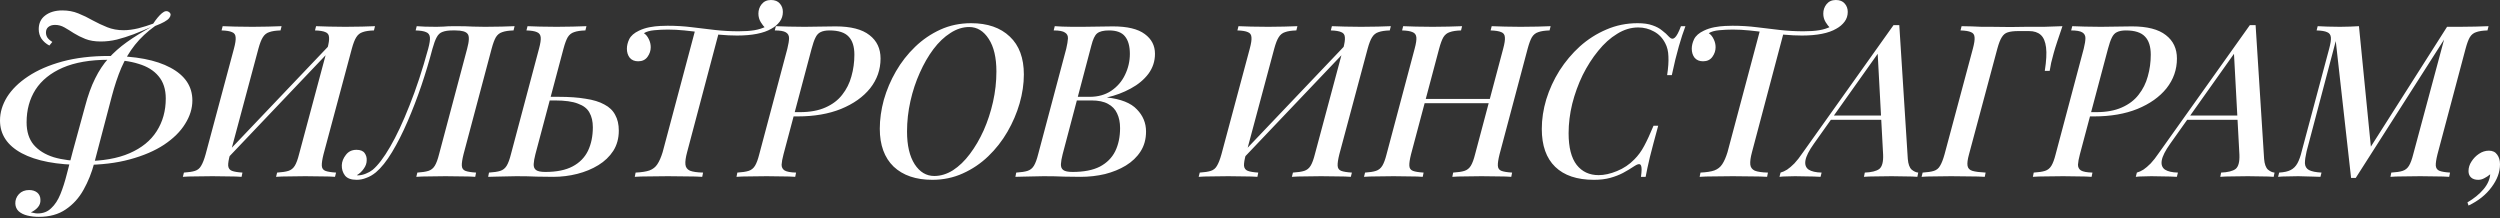 <?xml version="1.0" encoding="UTF-8"?> <svg xmlns="http://www.w3.org/2000/svg" width="1410" height="123" viewBox="0 0 1410 123" fill="none"><rect x="0" y="0" width="1410" height="123" fill="#333333" stroke="none"/> <path d="M60.97 33.725C50.808 33.725 42.287 35.206 35.406 38.166C28.605 41.127 23.484 45.247 20.043 50.528C16.683 55.809 15.002 61.97 15.002 69.011C15.002 74.212 16.323 78.413 18.963 81.613C21.683 84.814 25.484 87.174 30.365 88.695C35.246 90.135 40.967 90.855 47.528 90.855C57.769 90.855 66.291 89.375 73.092 86.414C79.893 83.454 84.974 79.333 88.334 74.052C91.775 68.691 93.495 62.53 93.495 55.569C93.495 50.368 92.135 46.167 89.415 42.967C86.774 39.767 83.013 37.446 78.133 36.006C73.332 34.486 67.611 33.725 60.97 33.725ZM47.047 93.015C32.085 93.015 20.483 90.815 12.242 86.414C4.08 82.013 -0 75.852 -0 67.931C-0 63.45 1.32 59.05 3.96 54.729C6.681 50.408 10.642 46.528 15.842 43.087C21.123 39.566 27.564 36.766 35.166 34.686C42.847 32.605 51.608 31.565 61.45 31.565C76.412 31.565 87.974 33.766 96.136 38.166C104.377 42.567 108.498 48.728 108.498 56.649C108.498 61.13 107.137 65.531 104.417 69.851C101.776 74.172 97.816 78.093 92.535 81.613C87.334 85.054 80.893 87.814 73.212 89.895C65.611 91.975 56.889 93.015 47.047 93.015ZM27.844 25.684C26.004 24.724 24.524 23.444 23.404 21.844C22.363 20.243 21.843 18.443 21.843 16.443C21.843 13.162 23.044 10.602 25.444 8.761C27.924 6.841 31.165 5.881 35.166 5.881C38.446 5.881 41.447 6.441 44.167 7.561C46.968 8.681 49.688 10.002 52.328 11.522C54.969 12.962 57.689 14.242 60.49 15.363C63.29 16.483 66.371 17.043 69.731 17.043C72.212 17.043 74.972 16.683 78.013 15.963C81.053 15.162 83.854 14.282 86.414 13.322C88.094 10.762 89.734 8.801 91.335 7.441C92.935 6.081 94.335 5.921 95.535 6.961C96.496 7.761 96.456 8.841 95.415 10.202C94.375 11.562 91.735 13.042 87.494 14.642C83.013 17.843 79.213 21.404 76.092 25.324C73.052 29.165 70.491 33.486 68.411 38.286C66.411 43.007 64.61 48.408 63.01 54.489L53.169 91.935C51.728 97.376 49.728 102.377 47.167 106.938C44.607 111.578 41.247 115.299 37.086 118.099C33.005 120.9 27.964 122.3 21.963 122.3C19.643 122.3 17.483 122.06 15.482 121.58C13.482 121.1 11.842 120.3 10.562 119.18C9.361 118.059 8.721 116.619 8.641 114.859C8.561 112.858 9.241 111.058 10.681 109.458C12.122 107.938 14.042 107.178 16.442 107.178C18.283 107.178 19.803 107.658 21.003 108.618C22.203 109.658 22.803 111.018 22.803 112.698C22.884 114.299 22.404 115.699 21.363 116.899C20.323 118.099 19.003 119.06 17.403 119.78C18.043 119.94 18.643 120.06 19.203 120.14C19.843 120.3 20.523 120.38 21.243 120.38C24.364 120.38 26.924 119.38 28.924 117.379C31.005 115.459 32.725 112.818 34.085 109.458C35.446 106.097 36.646 102.337 37.686 98.176C38.726 94.015 39.846 89.735 41.047 85.334L48.008 59.89C49.608 53.809 51.488 48.608 53.649 44.287C55.809 39.886 58.329 36.086 61.21 32.885C64.17 29.605 67.611 26.564 71.531 23.764C75.452 20.963 80.013 18.123 85.214 15.242C81.933 16.683 78.653 18.043 75.372 19.323C72.172 20.523 69.011 21.523 65.891 22.324C62.85 23.044 59.85 23.404 56.889 23.404C53.449 23.404 50.528 22.924 48.128 21.964C45.727 21.003 43.567 19.923 41.647 18.723C39.806 17.523 38.046 16.443 36.366 15.482C34.685 14.522 32.925 14.042 31.085 14.042C29.485 14.042 28.204 14.442 27.244 15.242C26.364 15.963 25.924 17.003 25.924 18.363C25.924 19.403 26.204 20.363 26.764 21.244C27.404 22.124 28.324 22.924 29.525 23.644L27.844 25.684ZM184.622 27.485C185.422 24.524 185.742 22.364 185.582 21.003C185.502 19.563 184.822 18.603 183.542 18.123C182.342 17.563 180.381 17.243 177.661 17.163L178.261 14.762C180.181 14.842 182.662 14.922 185.702 15.002C188.743 15.082 191.743 15.122 194.704 15.122C198.064 15.122 201.225 15.082 204.185 15.002C207.226 14.922 209.666 14.842 211.506 14.762L210.906 17.163C208.186 17.243 206.065 17.563 204.545 18.123C203.025 18.603 201.825 19.563 200.945 21.003C200.065 22.364 199.224 24.524 198.424 27.485L182.462 87.014C181.741 89.895 181.421 92.055 181.501 93.495C181.581 94.936 182.262 95.896 183.542 96.376C184.822 96.856 186.822 97.176 189.543 97.336L188.943 99.736C187.102 99.576 184.662 99.496 181.621 99.496C178.661 99.416 175.5 99.376 172.14 99.376C169.179 99.376 166.179 99.416 163.138 99.496C160.098 99.496 157.618 99.576 155.697 99.736L156.297 97.336C159.018 97.176 161.138 96.856 162.658 96.376C164.179 95.896 165.379 94.936 166.259 93.495C167.139 92.055 167.939 89.895 168.659 87.014L184.622 27.485ZM129.773 87.014C128.973 89.895 128.613 92.055 128.693 93.495C128.853 94.936 129.573 95.896 130.853 96.376C132.133 96.856 134.094 97.176 136.734 97.336L136.254 99.736C134.254 99.576 131.773 99.496 128.813 99.496C125.852 99.416 122.852 99.376 119.811 99.376C116.371 99.376 113.17 99.416 110.21 99.496C107.329 99.496 104.969 99.576 103.129 99.736L103.729 97.336C106.369 97.176 108.449 96.856 109.97 96.376C111.49 95.896 112.65 94.936 113.45 93.495C114.33 92.055 115.171 89.895 115.971 87.014L131.933 27.485C132.733 24.524 133.054 22.364 132.893 21.003C132.813 19.563 132.133 18.603 130.853 18.123C129.653 17.563 127.693 17.243 124.972 17.163L125.572 14.762C127.333 14.842 129.693 14.922 132.653 15.002C135.694 15.082 138.934 15.122 142.375 15.122C145.416 15.122 148.376 15.082 151.256 15.002C154.217 14.922 156.737 14.842 158.818 14.762L158.218 17.163C155.497 17.243 153.377 17.563 151.857 18.123C150.336 18.603 149.136 19.563 148.256 21.003C147.376 22.364 146.536 24.524 145.736 27.485L129.773 87.014ZM125.812 91.935L124.492 89.895L190.623 20.403L191.703 22.684L125.812 91.935ZM202.258 98.896C203.619 98.816 204.979 98.496 206.339 97.936C207.779 97.376 209.059 96.656 210.18 95.776C213.22 93.215 216.501 88.895 220.021 82.814C223.622 76.653 227.262 68.891 230.943 59.53C234.704 50.168 238.224 39.486 241.505 27.485C242.305 24.524 242.625 22.364 242.465 21.003C242.305 19.563 241.585 18.603 240.305 18.123C239.104 17.563 237.144 17.243 234.424 17.163L235.024 14.762C237.584 15.002 241.305 15.122 246.186 15.122C247.386 15.122 248.706 15.082 250.146 15.002C251.586 14.842 253.667 14.762 256.387 14.762C260.868 14.762 264.348 14.842 266.829 15.002C269.309 15.082 271.55 15.122 273.55 15.122C276.911 15.122 280.031 15.082 282.912 15.002C285.872 14.922 288.312 14.842 290.233 14.762L289.633 17.163C286.912 17.243 284.792 17.563 283.272 18.123C281.751 18.603 280.551 19.563 279.671 21.003C278.871 22.364 278.071 24.524 277.271 27.485L261.428 87.014C260.708 89.895 260.388 92.055 260.468 93.495C260.548 94.936 261.228 95.896 262.508 96.376C263.788 96.856 265.789 97.176 268.509 97.336L268.029 99.736C266.189 99.576 263.748 99.496 260.708 99.496C257.747 99.416 254.587 99.376 251.226 99.376C248.186 99.376 245.185 99.416 242.225 99.496C239.264 99.496 236.784 99.576 234.784 99.736L235.384 97.336C238.024 97.176 240.105 96.856 241.625 96.376C243.145 95.896 244.345 94.936 245.225 93.495C246.105 92.055 246.906 89.895 247.626 87.014L263.468 27.485C264.669 23.084 264.749 20.283 263.708 19.083C262.748 17.803 260.468 17.163 256.867 17.163H255.187C252.867 17.163 250.986 17.443 249.546 18.003C248.186 18.483 247.106 19.483 246.306 21.003C245.505 22.444 244.705 24.604 243.905 27.485C242.145 34.206 240.065 41.127 237.664 48.248C235.264 55.289 232.663 62.05 229.863 68.531C227.062 75.012 224.142 80.773 221.101 85.814C218.061 90.855 215.02 94.656 211.98 97.216C210.22 98.656 208.419 99.696 206.579 100.336C204.819 101.057 203.018 101.417 201.178 101.417C198.058 101.417 195.857 100.616 194.577 99.016C193.297 97.336 192.697 95.376 192.777 93.135C192.857 91.135 193.617 89.215 195.057 87.374C196.497 85.454 198.498 84.494 201.058 84.494C203.218 84.494 204.739 85.094 205.619 86.294C206.499 87.494 206.899 88.855 206.819 90.375C206.819 92.055 206.259 93.655 205.139 95.176C204.099 96.696 202.818 97.896 201.298 98.776C201.458 98.856 201.578 98.896 201.658 98.896C201.818 98.896 202.018 98.896 202.258 98.896ZM301.957 87.014C301.397 89.175 301.077 91.015 300.997 92.535C300.917 94.055 301.357 95.176 302.317 95.896C303.277 96.616 305.038 96.976 307.598 96.976C313.919 96.976 319.04 95.936 322.961 93.855C326.881 91.775 329.762 88.855 331.602 85.094C333.442 81.253 334.362 76.813 334.362 71.772C334.362 68.491 333.722 65.731 332.442 63.49C331.242 61.25 329.082 59.57 325.961 58.45C322.921 57.249 318.6 56.649 312.999 56.649H307.598L308.078 54.609H315.279C321.04 54.609 326.041 54.969 330.282 55.689C334.603 56.329 338.123 57.409 340.844 58.93C343.644 60.37 345.684 62.33 346.965 64.811C348.325 67.211 349.005 70.171 349.005 73.692C349.005 78.013 347.965 81.813 345.884 85.094C343.804 88.294 341.004 90.975 337.483 93.135C333.962 95.296 330.002 96.936 325.601 98.056C321.2 99.176 316.68 99.736 312.039 99.736C309.158 99.736 306.078 99.696 302.797 99.616C299.597 99.456 295.756 99.376 291.275 99.376C289.355 99.376 287.395 99.416 285.394 99.496C283.394 99.496 281.514 99.536 279.754 99.616C277.993 99.616 276.513 99.656 275.313 99.736L275.793 97.336C278.513 97.176 280.634 96.856 282.154 96.376C283.674 95.896 284.874 94.936 285.754 93.495C286.635 92.055 287.435 89.895 288.155 87.014L303.997 27.485C304.798 24.524 305.118 22.364 304.958 21.003C304.798 19.563 304.077 18.603 302.797 18.123C301.597 17.563 299.637 17.243 296.916 17.163L297.516 14.762C299.277 14.842 301.597 14.922 304.478 15.002C307.438 15.082 310.599 15.122 313.959 15.122C317 15.122 320 15.082 322.961 15.002C326.001 14.922 328.602 14.842 330.762 14.762L330.162 17.163C327.441 17.243 325.321 17.563 323.801 18.123C322.28 18.603 321.08 19.563 320.2 21.003C319.4 22.364 318.6 24.524 317.8 27.485L301.957 87.014ZM434.821 -3.29072e-05C437.061 -3.29072e-05 438.741 0.68 439.862 2.04C440.982 3.321 441.542 4.881 441.542 6.721C441.542 8.801 440.942 10.642 439.742 12.242C438.541 13.842 436.981 15.162 435.061 16.203C432.901 17.483 430.18 18.443 426.9 19.083C423.699 19.723 419.978 20.043 415.738 20.043C412.457 20.043 409.137 19.883 405.776 19.563C402.496 19.243 399.175 18.843 395.814 18.363C392.534 17.883 389.253 17.483 385.973 17.163C382.772 16.843 379.692 16.683 376.731 16.683C374.171 16.683 371.61 16.803 369.05 17.043C366.49 17.283 364.529 17.843 363.169 18.723C364.289 19.443 365.209 20.563 365.93 22.084C366.65 23.524 367.01 25.044 367.01 26.644C367.01 28.565 366.41 30.365 365.209 32.045C364.009 33.725 362.249 34.566 359.929 34.566C357.848 34.566 356.248 33.886 355.128 32.525C354.088 31.165 353.568 29.485 353.568 27.485C353.568 25.724 354.008 23.924 354.888 22.084C355.848 20.163 357.688 18.563 360.409 17.283C362.249 16.403 364.209 15.763 366.29 15.363C368.45 14.962 370.45 14.722 372.291 14.642C374.131 14.562 375.531 14.522 376.491 14.522C381.292 14.522 385.893 14.802 390.294 15.363C394.694 15.843 399.055 16.363 403.376 16.923C407.696 17.403 412.097 17.643 416.578 17.643C420.098 17.643 423.059 17.443 425.459 17.043C427.86 16.643 430.02 15.963 431.94 15.002L431.7 15.843C430.82 15.042 429.94 13.922 429.06 12.482C428.18 11.042 427.74 9.442 427.74 7.681C427.74 5.681 428.34 3.921 429.54 2.4C430.82 0.8 432.58 -3.29072e-05 434.821 -3.29072e-05ZM392.094 16.923C392.094 16.923 392.534 16.963 393.414 17.043C394.294 17.123 395.374 17.243 396.655 17.403C398.015 17.563 399.375 17.723 400.735 17.883C402.095 18.043 403.216 18.163 404.096 18.243C404.976 18.323 405.416 18.363 405.416 18.363L387.533 85.814C386.733 88.775 386.413 91.095 386.573 92.775C386.733 94.376 387.573 95.536 389.093 96.256C390.694 96.896 393.174 97.256 396.535 97.336L396.054 99.736C393.814 99.576 390.934 99.496 387.413 99.496C383.972 99.416 380.412 99.376 376.731 99.376C373.051 99.376 369.49 99.416 366.05 99.496C362.689 99.496 360.009 99.576 358.008 99.736L358.488 97.336C361.849 97.176 364.449 96.776 366.29 96.136C368.21 95.416 369.69 94.255 370.73 92.655C371.851 90.975 372.851 88.695 373.731 85.814L392.094 16.923ZM445.144 65.651L445.745 63.25H451.145C456.826 63.25 461.627 62.37 465.548 60.61C469.548 58.85 472.709 56.449 475.029 53.409C477.43 50.368 479.15 46.928 480.19 43.087C481.31 39.166 481.87 35.086 481.87 30.845C481.87 26.284 480.79 22.884 478.63 20.643C476.47 18.323 472.869 17.163 467.828 17.163C465.748 17.163 464.068 17.483 462.787 18.123C461.587 18.683 460.627 19.723 459.907 21.244C459.187 22.684 458.467 24.764 457.746 27.485L441.904 87.014C441.264 89.415 440.904 91.375 440.824 92.895C440.824 94.335 441.384 95.416 442.504 96.136C443.704 96.856 445.865 97.256 448.985 97.336L448.505 99.736C446.505 99.576 444.064 99.496 441.184 99.496C438.383 99.416 435.463 99.376 432.422 99.376C428.982 99.376 425.741 99.416 422.701 99.496C419.66 99.496 417.22 99.576 415.38 99.736L415.86 97.336C418.58 97.176 420.7 96.856 422.221 96.376C423.741 95.896 424.941 94.936 425.821 93.495C426.701 92.055 427.502 89.895 428.222 87.014L444.064 27.485C444.704 24.924 445.024 22.924 445.024 21.483C445.024 20.043 444.424 18.963 443.224 18.243C442.024 17.523 439.944 17.163 436.983 17.163L437.583 14.762C439.343 14.842 441.744 14.922 444.784 15.002C447.825 15.082 450.825 15.122 453.786 15.122C456.666 15.122 459.547 15.082 462.427 15.002C465.388 14.922 468.348 14.882 471.309 14.882C479.87 14.882 486.231 16.523 490.392 19.803C494.553 23.004 496.633 27.404 496.633 33.005C496.633 39.246 494.673 44.847 490.752 49.808C486.831 54.689 481.35 58.57 474.309 61.45C467.348 64.251 459.227 65.651 449.945 65.651H445.144ZM546.612 15.242C543.011 15.242 539.491 16.363 536.05 18.603C532.609 20.763 529.409 23.804 526.448 27.724C523.568 31.565 521.008 36.006 518.767 41.047C516.527 46.008 514.766 51.328 513.486 57.009C512.206 62.69 511.566 68.411 511.566 74.172C511.566 82.013 513.006 88.174 515.887 92.655C518.767 97.056 522.448 99.256 526.928 99.256C530.529 99.256 534.05 98.176 537.49 96.016C540.931 93.775 544.091 90.735 546.972 86.894C549.932 82.974 552.533 78.533 554.773 73.572C557.013 68.531 558.774 63.17 560.054 57.489C561.334 51.809 561.974 46.087 561.974 40.327C561.974 32.485 560.534 26.364 557.654 21.964C554.773 17.483 551.092 15.242 546.612 15.242ZM496.203 72.612C496.203 67.331 496.964 61.89 498.484 56.289C500.084 50.688 502.364 45.327 505.325 40.207C508.285 35.086 511.886 30.485 516.127 26.404C520.367 22.324 525.128 19.083 530.409 16.683C535.69 14.282 541.451 13.082 547.692 13.082C556.973 13.082 564.255 15.602 569.535 20.643C574.816 25.604 577.457 32.725 577.457 42.007C577.457 47.288 576.657 52.729 575.056 58.33C573.456 63.85 571.176 69.171 568.215 74.292C565.255 79.413 561.654 84.014 557.413 88.094C553.173 92.175 548.372 95.416 543.011 97.816C537.73 100.216 532.009 101.417 525.848 101.417C516.567 101.417 509.286 98.936 504.005 93.975C498.804 88.935 496.203 81.813 496.203 72.612ZM627.645 14.882C635.806 14.882 641.807 16.323 645.648 19.203C649.488 22.004 651.409 25.724 651.409 30.365C651.409 34.526 650.168 38.286 647.688 41.647C645.208 44.927 641.887 47.688 637.726 49.928C633.646 52.169 629.165 53.849 624.284 54.969C632.205 55.849 637.846 58.09 641.207 61.69C644.647 65.211 646.368 69.371 646.368 74.172C646.368 78.493 645.328 82.254 643.247 85.454C641.247 88.575 638.486 91.215 634.966 93.375C631.525 95.456 627.605 97.056 623.204 98.176C618.803 99.216 614.202 99.736 609.402 99.736C606.521 99.736 603.441 99.696 600.16 99.616C596.96 99.456 593.119 99.376 588.638 99.376C586.718 99.376 584.758 99.416 582.757 99.496C580.757 99.496 578.877 99.536 577.116 99.616C575.356 99.616 573.876 99.656 572.676 99.736L573.156 97.336C575.876 97.176 577.997 96.856 579.517 96.376C581.037 95.896 582.237 94.936 583.117 93.495C583.998 92.055 584.798 89.895 585.518 87.014L601.36 27.485C601.92 25.084 602.241 23.164 602.321 21.724C602.401 20.203 601.84 19.083 600.64 18.363C599.52 17.563 597.4 17.163 594.279 17.163L594.879 14.762C596.08 14.842 597.52 14.922 599.2 15.002C600.96 15.002 602.801 15.042 604.721 15.122C606.721 15.122 608.642 15.122 610.482 15.122C613.602 15.122 616.523 15.082 619.243 15.002C621.964 14.922 624.764 14.882 627.645 14.882ZM604.961 56.649L605.441 54.609H614.563C619.283 54.609 623.324 53.489 626.685 51.248C630.125 48.928 632.726 45.928 634.486 42.247C636.326 38.486 637.246 34.526 637.246 30.365C637.246 26.044 636.326 22.764 634.486 20.523C632.726 18.283 629.725 17.163 625.484 17.163C622.364 17.163 620.123 17.723 618.763 18.843C617.483 19.883 616.403 22.164 615.523 25.684L599.32 87.014C598.76 89.175 598.44 91.015 598.36 92.535C598.28 94.055 598.72 95.176 599.68 95.896C600.64 96.616 602.401 96.976 604.961 96.976C611.282 96.976 616.403 95.976 620.323 93.975C624.244 91.895 627.125 89.015 628.965 85.334C630.805 81.573 631.725 77.213 631.725 72.252C631.725 69.051 631.165 66.291 630.045 63.971C629.005 61.65 627.285 59.85 624.884 58.57C622.564 57.289 619.483 56.649 615.643 56.649H604.961ZM757.547 27.485C758.347 24.524 758.667 22.364 758.507 21.003C758.427 19.563 757.747 18.603 756.467 18.123C755.267 17.563 753.307 17.243 750.586 17.163L751.186 14.762C753.107 14.842 755.587 14.922 758.627 15.002C761.668 15.082 764.668 15.122 767.629 15.122C770.989 15.122 774.15 15.082 777.111 15.002C780.151 14.922 782.591 14.842 784.432 14.762L783.832 17.163C781.111 17.243 778.991 17.563 777.471 18.123C775.95 18.603 774.75 19.563 773.87 21.003C772.99 22.364 772.15 24.524 771.35 27.485L755.387 87.014C754.667 89.895 754.347 92.055 754.427 93.495C754.507 94.936 755.187 95.896 756.467 96.376C757.747 96.856 759.748 97.176 762.468 97.336L761.868 99.736C760.028 99.576 757.587 99.496 754.547 99.496C751.586 99.416 748.426 99.376 745.065 99.376C742.105 99.376 739.104 99.416 736.064 99.496C733.023 99.496 730.543 99.576 728.623 99.736L729.223 97.336C731.943 97.176 734.063 96.856 735.584 96.376C737.104 95.896 738.304 94.936 739.184 93.495C740.064 92.055 740.865 89.895 741.585 87.014L757.547 27.485ZM702.698 87.014C701.898 89.895 701.538 92.055 701.618 93.495C701.778 94.936 702.498 95.896 703.778 96.376C705.059 96.856 707.019 97.176 709.659 97.336L709.179 99.736C707.179 99.576 704.699 99.496 701.738 99.496C698.778 99.416 695.777 99.376 692.737 99.376C689.296 99.376 686.096 99.416 683.135 99.496C680.255 99.496 677.894 99.576 676.054 99.736L676.654 97.336C679.294 97.176 681.375 96.856 682.895 96.376C684.415 95.896 685.575 94.936 686.376 93.495C687.256 92.055 688.096 89.895 688.896 87.014L704.859 27.485C705.659 24.524 705.979 22.364 705.819 21.003C705.739 19.563 705.059 18.603 703.778 18.123C702.578 17.563 700.618 17.243 697.897 17.163L698.498 14.762C700.258 14.842 702.618 14.922 705.579 15.002C708.619 15.082 711.86 15.122 715.3 15.122C718.341 15.122 721.301 15.082 724.182 15.002C727.142 14.922 729.663 14.842 731.743 14.762L731.143 17.163C728.423 17.243 726.302 17.563 724.782 18.123C723.262 18.603 722.061 19.563 721.181 21.003C720.301 22.364 719.461 24.524 718.661 27.485L702.698 87.014ZM698.738 91.935L697.417 89.895L763.548 20.403L764.628 22.684L698.738 91.935ZM800.022 58.209L800.862 55.809H843.229L842.269 58.209H800.022ZM847.79 27.485C848.59 24.524 848.91 22.364 848.75 21.003C848.67 19.563 847.99 18.603 846.71 18.123C845.43 17.563 843.429 17.243 840.709 17.163L841.309 14.762C843.309 14.842 845.79 14.922 848.75 15.002C851.711 15.082 854.671 15.122 857.632 15.122C861.072 15.122 864.273 15.082 867.233 15.002C870.194 14.922 872.634 14.842 874.554 14.762L873.954 17.163C871.234 17.243 869.113 17.563 867.593 18.123C866.073 18.603 864.873 19.563 863.993 21.003C863.192 22.364 862.392 24.524 861.592 27.485L845.75 87.014C845.029 89.895 844.709 92.055 844.789 93.495C844.869 94.936 845.55 95.896 846.83 96.376C848.11 96.856 850.11 97.176 852.831 97.336L852.351 99.736C850.51 99.576 848.11 99.496 845.149 99.496C842.189 99.416 838.988 99.376 835.548 99.376C832.587 99.376 829.587 99.416 826.546 99.496C823.586 99.496 821.106 99.576 819.105 99.736L819.585 97.336C822.306 97.176 824.426 96.856 825.946 96.376C827.467 95.896 828.667 94.936 829.547 93.495C830.427 92.055 831.227 89.895 831.947 87.014L847.79 27.485ZM795.821 87.014C795.101 89.895 794.781 92.055 794.861 93.495C794.941 94.936 795.621 95.896 796.902 96.376C798.182 96.856 800.182 97.176 802.903 97.336L802.422 99.736C800.502 99.576 798.022 99.496 794.981 99.496C792.021 99.416 789.02 99.376 785.98 99.376C782.619 99.376 779.459 99.416 776.498 99.496C773.618 99.496 771.217 99.576 769.297 99.736L769.897 97.336C772.538 97.176 774.578 96.856 776.018 96.376C777.538 95.896 778.739 94.936 779.619 93.495C780.499 92.055 781.299 89.895 782.019 87.014L797.862 27.485C798.662 24.524 798.982 22.364 798.822 21.003C798.662 19.563 797.942 18.603 796.661 18.123C795.461 17.563 793.501 17.243 790.781 17.163L791.381 14.762C793.141 14.842 795.501 14.922 798.462 15.002C801.502 15.082 804.703 15.122 808.063 15.122C811.104 15.122 814.104 15.082 817.065 15.002C820.025 14.922 822.546 14.842 824.626 14.762L824.026 17.163C821.306 17.243 819.185 17.563 817.665 18.123C816.145 18.603 814.944 19.563 814.064 21.003C813.264 22.364 812.464 24.524 811.664 27.485L795.821 87.014ZM950.585 14.762C949.385 17.883 948.144 21.683 946.864 26.164C945.584 30.565 944.264 35.966 942.904 42.367H940.263C940.903 38.206 941.143 34.686 940.983 31.805C940.903 28.925 940.303 26.444 939.183 24.364C937.663 21.404 935.542 19.203 932.822 17.763C930.101 16.243 927.141 15.482 923.94 15.482C919.86 15.482 915.899 16.683 912.059 19.083C908.218 21.404 904.657 24.604 901.377 28.685C898.096 32.685 895.176 37.246 892.615 42.367C890.135 47.488 888.175 52.889 886.734 58.57C885.374 64.171 884.694 69.691 884.694 75.132C884.694 83.134 886.214 89.095 889.255 93.015C892.295 96.856 896.416 98.776 901.617 98.776C904.817 98.776 908.258 98.016 911.939 96.496C915.699 94.976 918.98 92.775 921.78 89.895C923.94 87.734 925.781 85.214 927.301 82.334C928.901 79.373 930.662 75.572 932.582 70.932H935.222C933.222 78.213 931.662 84.094 930.542 88.575C929.501 92.975 928.701 96.696 928.141 99.736H925.501C925.741 98.056 925.861 96.696 925.861 95.656C925.861 93.895 925.541 92.895 924.901 92.655C924.261 92.415 923.26 92.735 921.9 93.615C919.74 95.056 917.539 96.376 915.299 97.576C913.139 98.696 910.738 99.616 908.098 100.336C905.457 101.057 902.417 101.417 898.976 101.417C889.455 101.417 882.174 98.976 877.133 94.095C872.092 89.215 869.572 82.093 869.572 72.732C869.572 67.211 870.412 61.65 872.092 56.049C873.852 50.368 876.333 44.967 879.533 39.846C882.814 34.726 886.654 30.165 891.055 26.164C895.536 22.164 900.497 19.003 905.938 16.683C911.458 14.282 917.339 13.082 923.58 13.082C927.021 13.082 929.821 13.482 931.982 14.282C934.142 15.002 935.942 15.963 937.383 17.163C938.903 18.283 940.263 19.523 941.463 20.883C942.584 22.004 943.624 22.124 944.584 21.244C945.624 20.363 946.784 18.203 948.064 14.762H950.585ZM1035.41 -3.29072e-05C1037.65 -3.29072e-05 1039.33 0.68 1040.45 2.04C1041.57 3.321 1042.13 4.881 1042.13 6.721C1042.13 8.801 1041.53 10.642 1040.33 12.242C1039.13 13.842 1037.57 15.162 1035.65 16.203C1033.49 17.483 1030.77 18.443 1027.49 19.083C1024.29 19.723 1020.56 20.043 1016.32 20.043C1013.04 20.043 1009.72 19.883 1006.36 19.563C1003.08 19.243 999.761 18.843 996.401 18.363C993.12 17.883 989.839 17.483 986.559 17.163C983.358 16.843 980.278 16.683 977.317 16.683C974.757 16.683 972.197 16.803 969.636 17.043C967.076 17.283 965.115 17.843 963.755 18.723C964.875 19.443 965.796 20.563 966.516 22.084C967.236 23.524 967.596 25.044 967.596 26.644C967.596 28.565 966.996 30.365 965.796 32.045C964.595 33.725 962.835 34.566 960.515 34.566C958.434 34.566 956.834 33.886 955.714 32.525C954.674 31.165 954.154 29.485 954.154 27.485C954.154 25.724 954.594 23.924 955.474 22.084C956.434 20.163 958.274 18.563 960.995 17.283C962.835 16.403 964.795 15.763 966.876 15.363C969.036 14.962 971.036 14.722 972.877 14.642C974.717 14.562 976.117 14.522 977.077 14.522C981.878 14.522 986.479 14.802 990.88 15.363C995.28 15.843 999.641 16.363 1003.96 16.923C1008.28 17.403 1012.68 17.643 1017.16 17.643C1020.68 17.643 1023.65 17.443 1026.05 17.043C1028.45 16.643 1030.61 15.963 1032.53 15.002L1032.29 15.843C1031.41 15.042 1030.53 13.922 1029.65 12.482C1028.77 11.042 1028.33 9.442 1028.33 7.681C1028.33 5.681 1028.93 3.921 1030.13 2.4C1031.41 0.8 1033.17 -3.29072e-05 1035.41 -3.29072e-05ZM992.68 16.923C992.68 16.923 993.12 16.963 994 17.043C994.88 17.123 995.96 17.243 997.241 17.403C998.601 17.563 999.961 17.723 1001.32 17.883C1002.68 18.043 1003.8 18.163 1004.68 18.243C1005.56 18.323 1006 18.363 1006 18.363L988.119 85.814C987.319 88.775 986.999 91.095 987.159 92.775C987.319 94.376 988.159 95.536 989.679 96.256C991.28 96.896 993.76 97.256 997.121 97.336L996.641 99.736C994.4 99.576 991.52 99.496 987.999 99.496C984.559 99.416 980.998 99.376 977.317 99.376C973.637 99.376 970.076 99.416 966.636 99.496C963.275 99.496 960.595 99.576 958.594 99.736L959.074 97.336C962.435 97.176 965.035 96.776 966.876 96.136C968.796 95.416 970.276 94.255 971.316 92.655C972.437 90.975 973.437 88.695 974.317 85.814L992.68 16.923ZM1023.07 81.013C1020.27 84.934 1018.67 88.094 1018.27 90.495C1017.87 92.815 1018.47 94.535 1020.07 95.656C1021.67 96.696 1024.11 97.256 1027.39 97.336L1026.79 99.736C1024.15 99.576 1021.63 99.496 1019.23 99.496C1016.83 99.416 1014.55 99.376 1012.39 99.376C1010.47 99.376 1008.87 99.416 1007.59 99.496C1006.23 99.496 1004.91 99.576 1003.63 99.736L1004.23 97.336C1005.43 97.016 1006.67 96.456 1007.95 95.656C1009.15 94.856 1010.51 93.695 1012.03 92.175C1013.47 90.655 1015.03 88.654 1016.71 86.174L1067.96 14.162C1068.52 14.162 1069.04 14.162 1069.52 14.162C1070.08 14.162 1070.64 14.162 1071.2 14.162L1076 89.655C1076.24 92.535 1076.96 94.535 1078.16 95.656C1079.44 96.696 1080.68 97.256 1081.88 97.336L1081.4 99.736C1079.64 99.576 1077.4 99.496 1074.68 99.496C1071.96 99.416 1069.36 99.376 1066.88 99.376C1063.76 99.376 1060.8 99.416 1058 99.496C1055.2 99.496 1052.96 99.576 1051.27 99.736L1051.75 97.336C1055.6 97.176 1058.32 96.496 1059.92 95.296C1061.52 94.015 1062.24 91.335 1062.08 87.254L1058.96 29.285L1060.88 27.724L1023.07 81.013ZM1033.27 65.171H1068.32L1067.36 67.571H1031.11L1033.27 65.171ZM1110.53 87.014C1109.73 89.895 1109.45 92.055 1109.69 93.495C1109.93 94.936 1110.85 95.896 1112.45 96.376C1114.13 96.856 1116.61 97.176 1119.89 97.336L1119.41 99.736C1117.17 99.576 1114.33 99.496 1110.89 99.496C1107.45 99.416 1103.97 99.376 1100.45 99.376C1097.09 99.376 1093.93 99.416 1090.97 99.496C1088.01 99.496 1085.61 99.576 1083.77 99.736L1084.37 97.336C1087.09 97.176 1089.21 96.856 1090.73 96.376C1092.25 95.896 1093.41 94.936 1094.21 93.495C1095.09 92.055 1095.93 89.895 1096.73 87.014L1112.69 27.485C1113.49 24.524 1113.81 22.364 1113.65 21.003C1113.57 19.563 1112.89 18.603 1111.61 18.123C1110.41 17.563 1108.45 17.243 1105.73 17.163L1106.33 14.762C1108.17 14.762 1110.05 14.802 1111.97 14.882C1113.97 14.962 1115.89 15.042 1117.73 15.122C1119.65 15.122 1121.53 15.122 1123.37 15.122C1126.97 15.203 1130.49 15.242 1133.93 15.242C1137.46 15.162 1140.3 15.122 1142.46 15.122C1145.5 15.122 1148.94 15.122 1152.78 15.122C1156.7 15.042 1160.18 14.922 1163.22 14.762C1162.18 17.723 1161.22 20.563 1160.34 23.284C1159.46 25.924 1158.78 28.125 1158.3 29.885C1157.74 31.885 1157.26 33.725 1156.86 35.406C1156.54 37.086 1156.26 38.606 1156.02 39.967H1153.26C1154.14 34.366 1154.38 29.965 1153.98 26.764C1153.58 23.484 1152.58 21.123 1150.98 19.683C1149.38 18.243 1147.18 17.523 1144.38 17.523C1143.34 17.523 1142.34 17.523 1141.38 17.523C1140.42 17.523 1139.42 17.523 1138.38 17.523C1135.82 17.523 1133.81 17.763 1132.37 18.243C1131.01 18.643 1129.89 19.563 1129.01 21.003C1128.13 22.364 1127.29 24.524 1126.49 27.485L1110.53 87.014ZM1176.3 65.651L1176.9 63.25H1182.3C1187.99 63.25 1192.79 62.37 1196.71 60.61C1200.71 58.85 1203.87 56.449 1206.19 53.409C1208.59 50.368 1210.31 46.928 1211.35 43.087C1212.47 39.166 1213.03 35.086 1213.03 30.845C1213.03 26.284 1211.95 22.884 1209.79 20.643C1207.63 18.323 1204.03 17.163 1198.99 17.163C1196.91 17.163 1195.23 17.483 1193.95 18.123C1192.75 18.683 1191.79 19.723 1191.07 21.244C1190.35 22.684 1189.63 24.764 1188.91 27.485L1173.06 87.014C1172.42 89.415 1172.06 91.375 1171.98 92.895C1171.98 94.335 1172.54 95.416 1173.66 96.136C1174.86 96.856 1177.02 97.256 1180.14 97.336L1179.66 99.736C1177.66 99.576 1175.22 99.496 1172.34 99.496C1169.54 99.416 1166.62 99.376 1163.58 99.376C1160.14 99.376 1156.9 99.416 1153.86 99.496C1150.82 99.496 1148.38 99.576 1146.54 99.736L1147.02 97.336C1149.74 97.176 1151.86 96.856 1153.38 96.376C1154.9 95.896 1156.1 94.936 1156.98 93.495C1157.86 92.055 1158.66 89.895 1159.38 87.014L1175.22 27.485C1175.86 24.924 1176.18 22.924 1176.18 21.483C1176.18 20.043 1175.58 18.963 1174.38 18.243C1173.18 17.523 1171.1 17.163 1168.14 17.163L1168.74 14.762C1170.5 14.842 1172.9 14.922 1175.94 15.002C1178.98 15.082 1181.98 15.122 1184.94 15.122C1187.83 15.122 1190.71 15.082 1193.59 15.002C1196.55 14.922 1199.51 14.882 1202.47 14.882C1211.03 14.882 1217.39 16.523 1221.55 19.803C1225.71 23.004 1227.79 27.404 1227.79 33.005C1227.79 39.246 1225.83 44.847 1221.91 49.808C1217.99 54.689 1212.51 58.57 1205.47 61.45C1198.51 64.251 1190.39 65.651 1181.1 65.651H1176.3ZM1224.03 81.013C1221.23 84.934 1219.63 88.094 1219.23 90.495C1218.83 92.815 1219.43 94.535 1221.03 95.656C1222.63 96.696 1225.07 97.256 1228.35 97.336L1227.75 99.736C1225.11 99.576 1222.59 99.496 1220.19 99.496C1217.79 99.416 1215.51 99.376 1213.35 99.376C1211.43 99.376 1209.83 99.416 1208.55 99.496C1207.19 99.496 1205.87 99.576 1204.58 99.736L1205.19 97.336C1206.39 97.016 1207.63 96.456 1208.91 95.656C1210.11 94.856 1211.47 93.695 1212.99 92.175C1214.43 90.655 1215.99 88.654 1217.67 86.174L1268.92 14.162C1269.48 14.162 1270 14.162 1270.48 14.162C1271.04 14.162 1271.6 14.162 1272.16 14.162L1276.96 89.655C1277.2 92.535 1277.92 94.535 1279.12 95.656C1280.4 96.696 1281.64 97.256 1282.84 97.336L1282.36 99.736C1280.6 99.576 1278.36 99.496 1275.64 99.496C1272.92 99.416 1270.32 99.376 1267.84 99.376C1264.71 99.376 1261.75 99.416 1258.95 99.496C1256.15 99.496 1253.91 99.576 1252.23 99.736L1252.71 97.336C1256.55 97.176 1259.27 96.496 1260.87 95.296C1262.47 94.015 1263.19 91.335 1263.03 87.254L1259.91 29.285L1261.83 27.724L1224.03 81.013ZM1234.23 65.171H1269.28L1268.32 67.571H1232.07L1234.23 65.171ZM1380.14 15.122H1387.1C1390.22 15.122 1393.22 15.082 1396.1 15.002C1398.98 14.922 1401.46 14.842 1403.54 14.762L1402.94 17.163C1400.22 17.243 1398.1 17.563 1396.58 18.123C1395.06 18.603 1393.86 19.563 1392.98 21.003C1392.18 22.364 1391.38 24.524 1390.58 27.485L1374.74 87.014C1374.02 89.895 1373.7 92.055 1373.78 93.495C1373.94 94.936 1374.66 95.896 1375.94 96.376C1377.22 96.856 1379.18 97.176 1381.82 97.336L1381.34 99.736C1379.26 99.576 1376.78 99.496 1373.9 99.496C1371.1 99.416 1368.14 99.376 1365.02 99.376C1361.66 99.376 1358.46 99.416 1355.42 99.496C1352.46 99.496 1350.06 99.576 1348.21 99.736L1348.69 97.336C1351.5 97.176 1353.62 96.856 1355.06 96.376C1356.58 95.896 1357.78 94.936 1358.66 93.495C1359.54 92.055 1360.34 89.895 1361.06 87.014L1378.46 22.324L1328.65 100.336H1326.01L1317.37 23.164L1300.93 85.334C1300.29 88.054 1299.97 90.295 1299.97 92.055C1300.05 93.815 1300.81 95.096 1302.25 95.896C1303.77 96.696 1306.13 97.176 1309.33 97.336L1308.73 99.736C1307.85 99.656 1306.65 99.616 1305.13 99.616C1303.69 99.536 1302.17 99.496 1300.57 99.496C1299.05 99.416 1297.61 99.376 1296.25 99.376C1294.17 99.376 1292.09 99.416 1290.01 99.496C1287.92 99.496 1286.2 99.576 1284.84 99.736L1285.44 97.336C1288.24 97.176 1290.41 96.696 1291.93 95.896C1293.53 95.096 1294.81 93.815 1295.77 92.055C1296.73 90.295 1297.53 88.054 1298.17 85.334L1313.65 27.485C1314.45 24.524 1314.77 22.364 1314.61 21.003C1314.45 19.563 1313.73 18.603 1312.45 18.123C1311.25 17.563 1309.29 17.243 1306.57 17.163L1307.17 14.762C1308.69 14.842 1310.53 14.922 1312.69 15.002C1314.93 15.082 1317.29 15.122 1319.77 15.122C1321.69 15.122 1323.61 15.082 1325.53 15.002C1327.45 14.922 1329.09 14.842 1330.45 14.762L1337.17 82.694L1380.14 15.122ZM1410 92.655C1410 97.056 1408.4 101.377 1405.2 105.617C1402.08 109.858 1397.76 113.299 1392.24 115.939L1391.64 114.139C1395.32 111.978 1398.32 109.538 1400.64 106.818C1402.96 104.097 1404.24 101.257 1404.48 98.296C1403.44 99.176 1402.36 99.896 1401.24 100.456C1400.12 101.097 1398.96 101.417 1397.76 101.417C1396 101.417 1394.64 100.977 1393.68 100.096C1392.72 99.216 1392.24 98.016 1392.24 96.496C1392.24 94.576 1392.8 92.775 1393.92 91.095C1395.04 89.335 1396.44 87.894 1398.12 86.774C1399.88 85.574 1401.76 84.974 1403.76 84.974C1405.84 84.974 1407.4 85.734 1408.44 87.254C1409.48 88.695 1410 90.495 1410 92.655Z" fill="white"></path> </svg> 